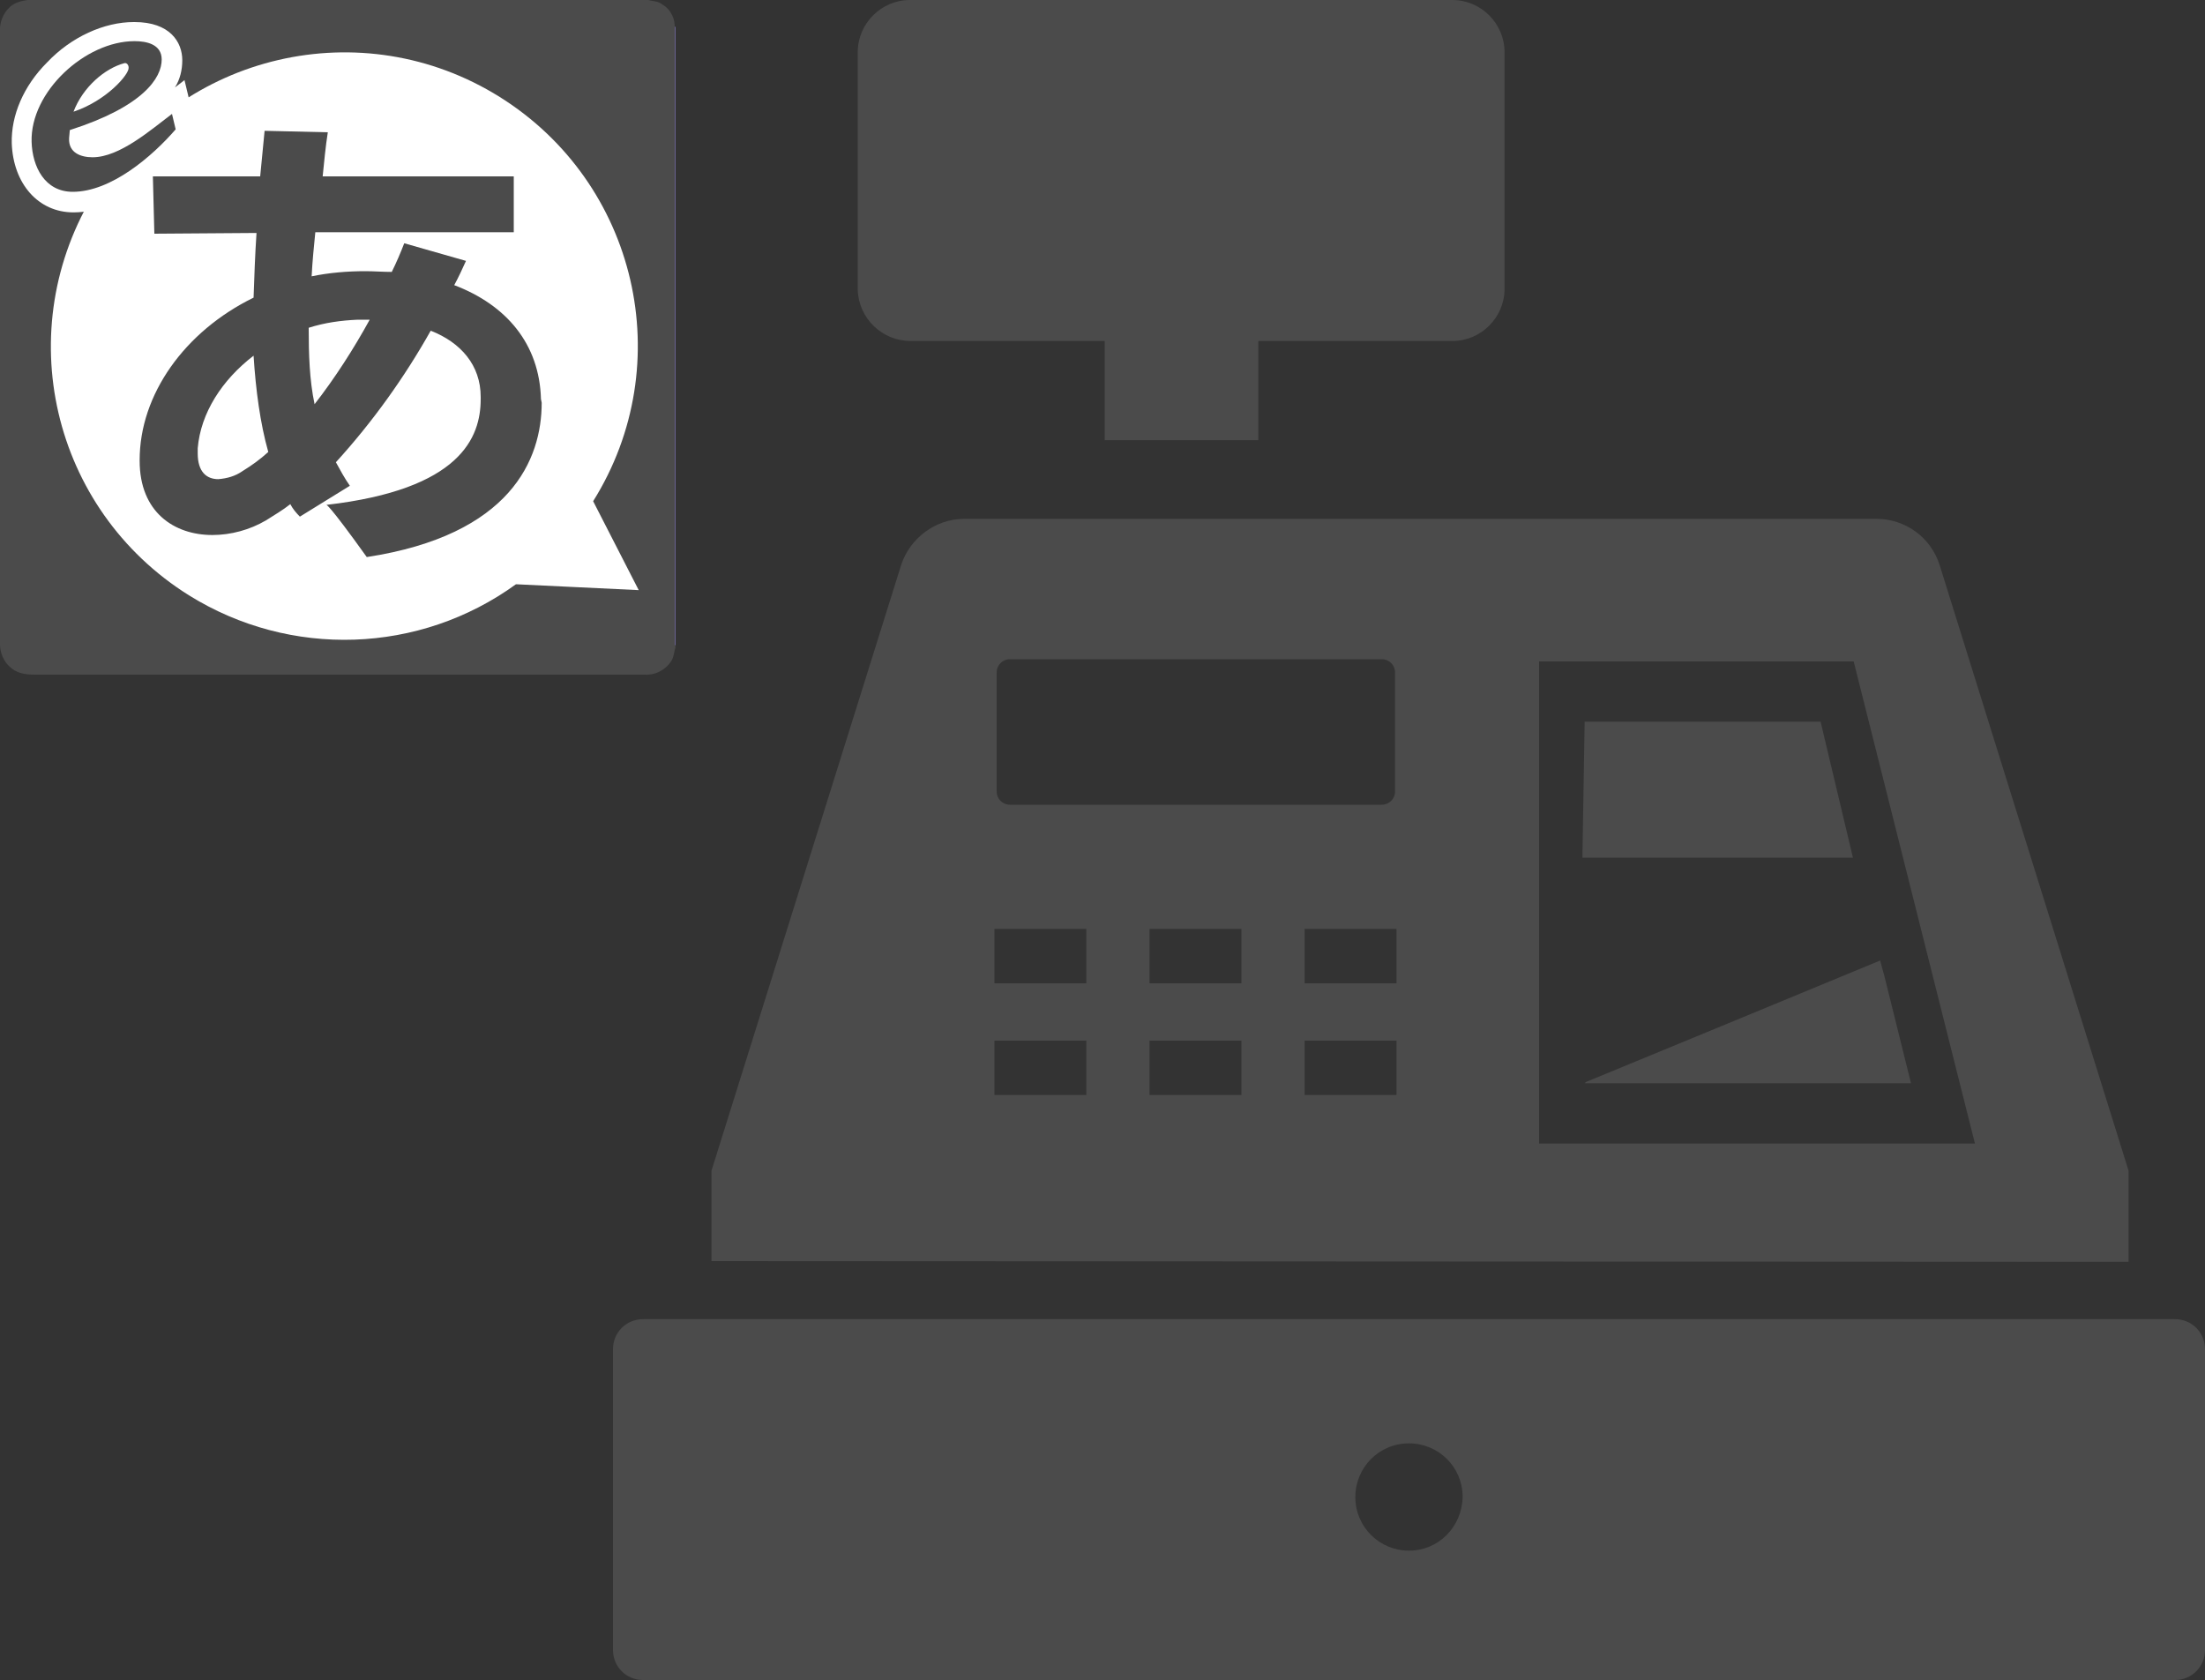 <?xml version="1.0" encoding="utf-8"?>
<!-- Generator: Adobe Illustrator 27.7.0, SVG Export Plug-In . SVG Version: 6.00 Build 0)  -->
<svg version="1.1" id="レイヤー_1" xmlns="http://www.w3.org/2000/svg" xmlns:xlink="http://www.w3.org/1999/xlink" x="0px"
	 y="0px" width="300px" height="228.6px" viewBox="0 0 300 228.6" style="enable-background:new 0 0 300 228.6;"
	 xml:space="preserve">
<rect x="0" y="0" width="300" height="228.6" fill="#333333" stroke="none"/>
<style type="text/css">
	.st0{fill:#4B4B4B;}
	.st1{fill:#726AA2;}
	.st2{fill:#FFFFFF;}
</style>
<g>
	<path class="st0" d="M3.8,0h84.4c0.6,0.2,1.3,0.1,1.9,0.6c1.2,0.7,1.8,2,1.7,3.4c0,27.7,0,55.4,0,83.1c0,0.3,0,0.6,0.1,0.9v0.1
		c-0.2,0.6-0.2,1.3-0.6,1.9c-0.8,1.2-2.2,1.9-3.6,1.8h-83c-1.3,0-2.5-0.2-3.4-1.1C0.5,90,0,88.8,0,87.7v-0.4C0,59.7,0,32.1,0,4.4
		c-0.1-1.3,0.4-2.6,1.4-3.5C2.1,0.3,3,0.1,3.8,0z"/>
	<path class="st1" d="M91.9,87.9c0-0.1-0.1-0.1-0.1-0.2c0-0.2,0-0.4,0-0.7V4.7c0-0.3,0-0.7,0-1c0-0.1,0.1-0.1,0.1,0V87.9z"/>
	<path class="st2" d="M86.9,80.3l-6.2-12.1c11.7-18.7,6-43.3-12.7-55S24.7,7.2,13,26s-6,43.3,12.7,55c13.8,8.6,31.4,8,44.5-1.5
		L86.9,80.3z"/>
	<path class="st2" d="M10,28.9c-4.8,0-8.2-3.9-8.4-9.4c-0.1-3.8,1.6-7.8,4.8-11C9.7,5,14.2,3,18.2,3h0.1c4.8,0,6.5,2.7,6.5,5.2
		c0,1.3-0.3,2.6-1,3.7l1.3-1l1.8,7.5L26,19.4C24.1,21.6,17.3,28.9,10,28.9z"/>
	<path class="st0" d="M23.9,17.6c-3.2,3.7-8.8,8.5-14,8.5c-3.8,0-5.5-3.4-5.6-6.8c-0.2-6.8,7.3-13.7,14-13.7c1.6,0,3.7,0.4,3.7,2.5
		c0,2.5-2.5,6.4-12.5,9.6l-0.1,1.1c-0.1,2,1.6,2.6,3.2,2.6c3.7,0,8-3.8,10.8-5.9L23.9,17.6z M17.5,9.2c0-0.4-0.3-0.7-0.6-0.6
		c-2.6,0.7-5.6,3.2-6.9,6.6C14.5,13.7,17.6,10.1,17.5,9.2L17.5,9.2z"/>
	<path class="st0" d="M73.7,54.8c0,7.7-4.2,18-23.8,21c-5.3-7.4-5.5-7.1-5.5-7.1c18.3-2.1,21-9.2,21-14.4V54c0-4.3-2.7-7.4-6.8-9
		c-3.6,6.4-7.9,12.4-12.9,17.9c0.6,1.1,1.2,2.2,1.9,3.2l-6.8,4.2c-0.5-0.5-1-1.1-1.3-1.7c-1,0.8-2.2,1.5-3.3,2.2
		c-2.2,1.3-4.8,2-7.3,2c-5.2,0-9.9-3.1-9.9-10.1v-0.1c0-8.9,6.1-17.5,15.5-22.1c0.1-2.9,0.2-5.8,0.4-8.8l-13.9,0.1L20.8,24h14.6
		c0.2-2.1,0.4-4.2,0.6-6.2l8.6,0.2c-0.3,1.9-0.5,4-0.7,6h26v7.6H42.9c-0.2,2-0.4,4-0.5,6c2.4-0.5,4.9-0.7,7.3-0.7
		c1.2,0,2.4,0.1,3.6,0.1c0.6-1.2,1.2-2.6,1.7-3.9l8.4,2.4c-0.5,1.1-1,2.2-1.6,3.3c7.1,2.7,11.6,8,11.8,15.5L73.7,54.8L73.7,54.8z
		 M26.9,61v0.7c0,2.5,1.2,3.5,2.8,3.5c1.2-0.1,2.3-0.4,3.3-1.1c1.3-0.8,2.4-1.6,3.5-2.6c-1.1-3.9-1.7-8.4-2-13.1
		C30.2,51.7,27.3,56.2,26.9,61L26.9,61z M48.7,43.5c-2.3,0.1-4.5,0.4-6.7,1.1c0,3.6,0.1,7.1,0.8,10.4c2.8-3.6,5.3-7.5,7.5-11.5H48.7
		z"/>
</g>
<g>
	<polygon class="st0" points="252.1,116.7 247.7,98.2 215.6,98.2 215.3,116.2 215.3,116.6 215.3,116.6 215.3,116.7 	"/>
	<polygon class="st0" points="235,139.3 215.6,147.3 215.8,147.3 215.6,147.4 260,147.4 256.4,132.9 255.8,130.7 255.8,130.7 
		255.8,130.7 	"/>
	<path class="st0" d="M96.8,171.6L96.8,171.6l192.8,0.1v-12.4l-25.7-82.4c-1.2-3.8-4.7-6.3-8.6-6.3H152.6h-15.1h-6.3
		c-3.9,0-7.4,2.6-8.6,6.3l-25.8,82.4V171.6L96.8,171.6L96.8,171.6z M268.7,155.6h-59.3V90h42.8l13.2,52.5L268.7,155.6z M168.9,126.4
		v7.4h-12.5v-7.4H168.9z M168.9,141.6v7.4h-12.5v-7.4H168.9z M190,141.6v7.4h-12.5v-7.4H190z M190,126.4v7.4h-12.5v-7.4H190z
		 M135.6,107.7V91.5c0-1,0.8-1.8,1.8-1.8h50.6c1,0,1.8,0.8,1.8,1.8v16.2c0,1-0.8,1.8-1.8,1.8h-50.6
		C136.4,109.5,135.6,108.7,135.6,107.7z M147.8,133.8h-12.5v-7.4h12.5V133.8z M147.8,141.6v7.4h-12.5v-7.4H147.8z"/>
	<path class="st0" d="M123.9,46.4h26.4h0v13.3v0.1l0,0v0.1h20.9V46.4h26.4c3.9,0,7.1-3.2,7.1-7.1V7.1c0-3.9-3.2-7.1-7.1-7.1h-73.8
		c-3.9,0-7.1,3.2-7.1,7.1v32.3C116.8,43.3,120,46.4,123.9,46.4z"/>
	<path class="st0" d="M295.9,179.5H87.5c-2.3,0-4.1,1.8-4.1,4.1v9v22.9v9c0,2.3,1.8,4.1,4.1,4.1h208.4c2.3,0,4.1-1.8,4.1-4.1v-9
		v-22.9v-9C300,181.3,298.2,179.5,295.9,179.5z M191.7,211c-4,0-7.3-3.2-7.3-7.3c0-4,3.2-7.3,7.3-7.3c4,0,7.3,3.2,7.3,7.3
		C198.9,207.8,195.7,211,191.7,211z"/>
</g>
</svg>
